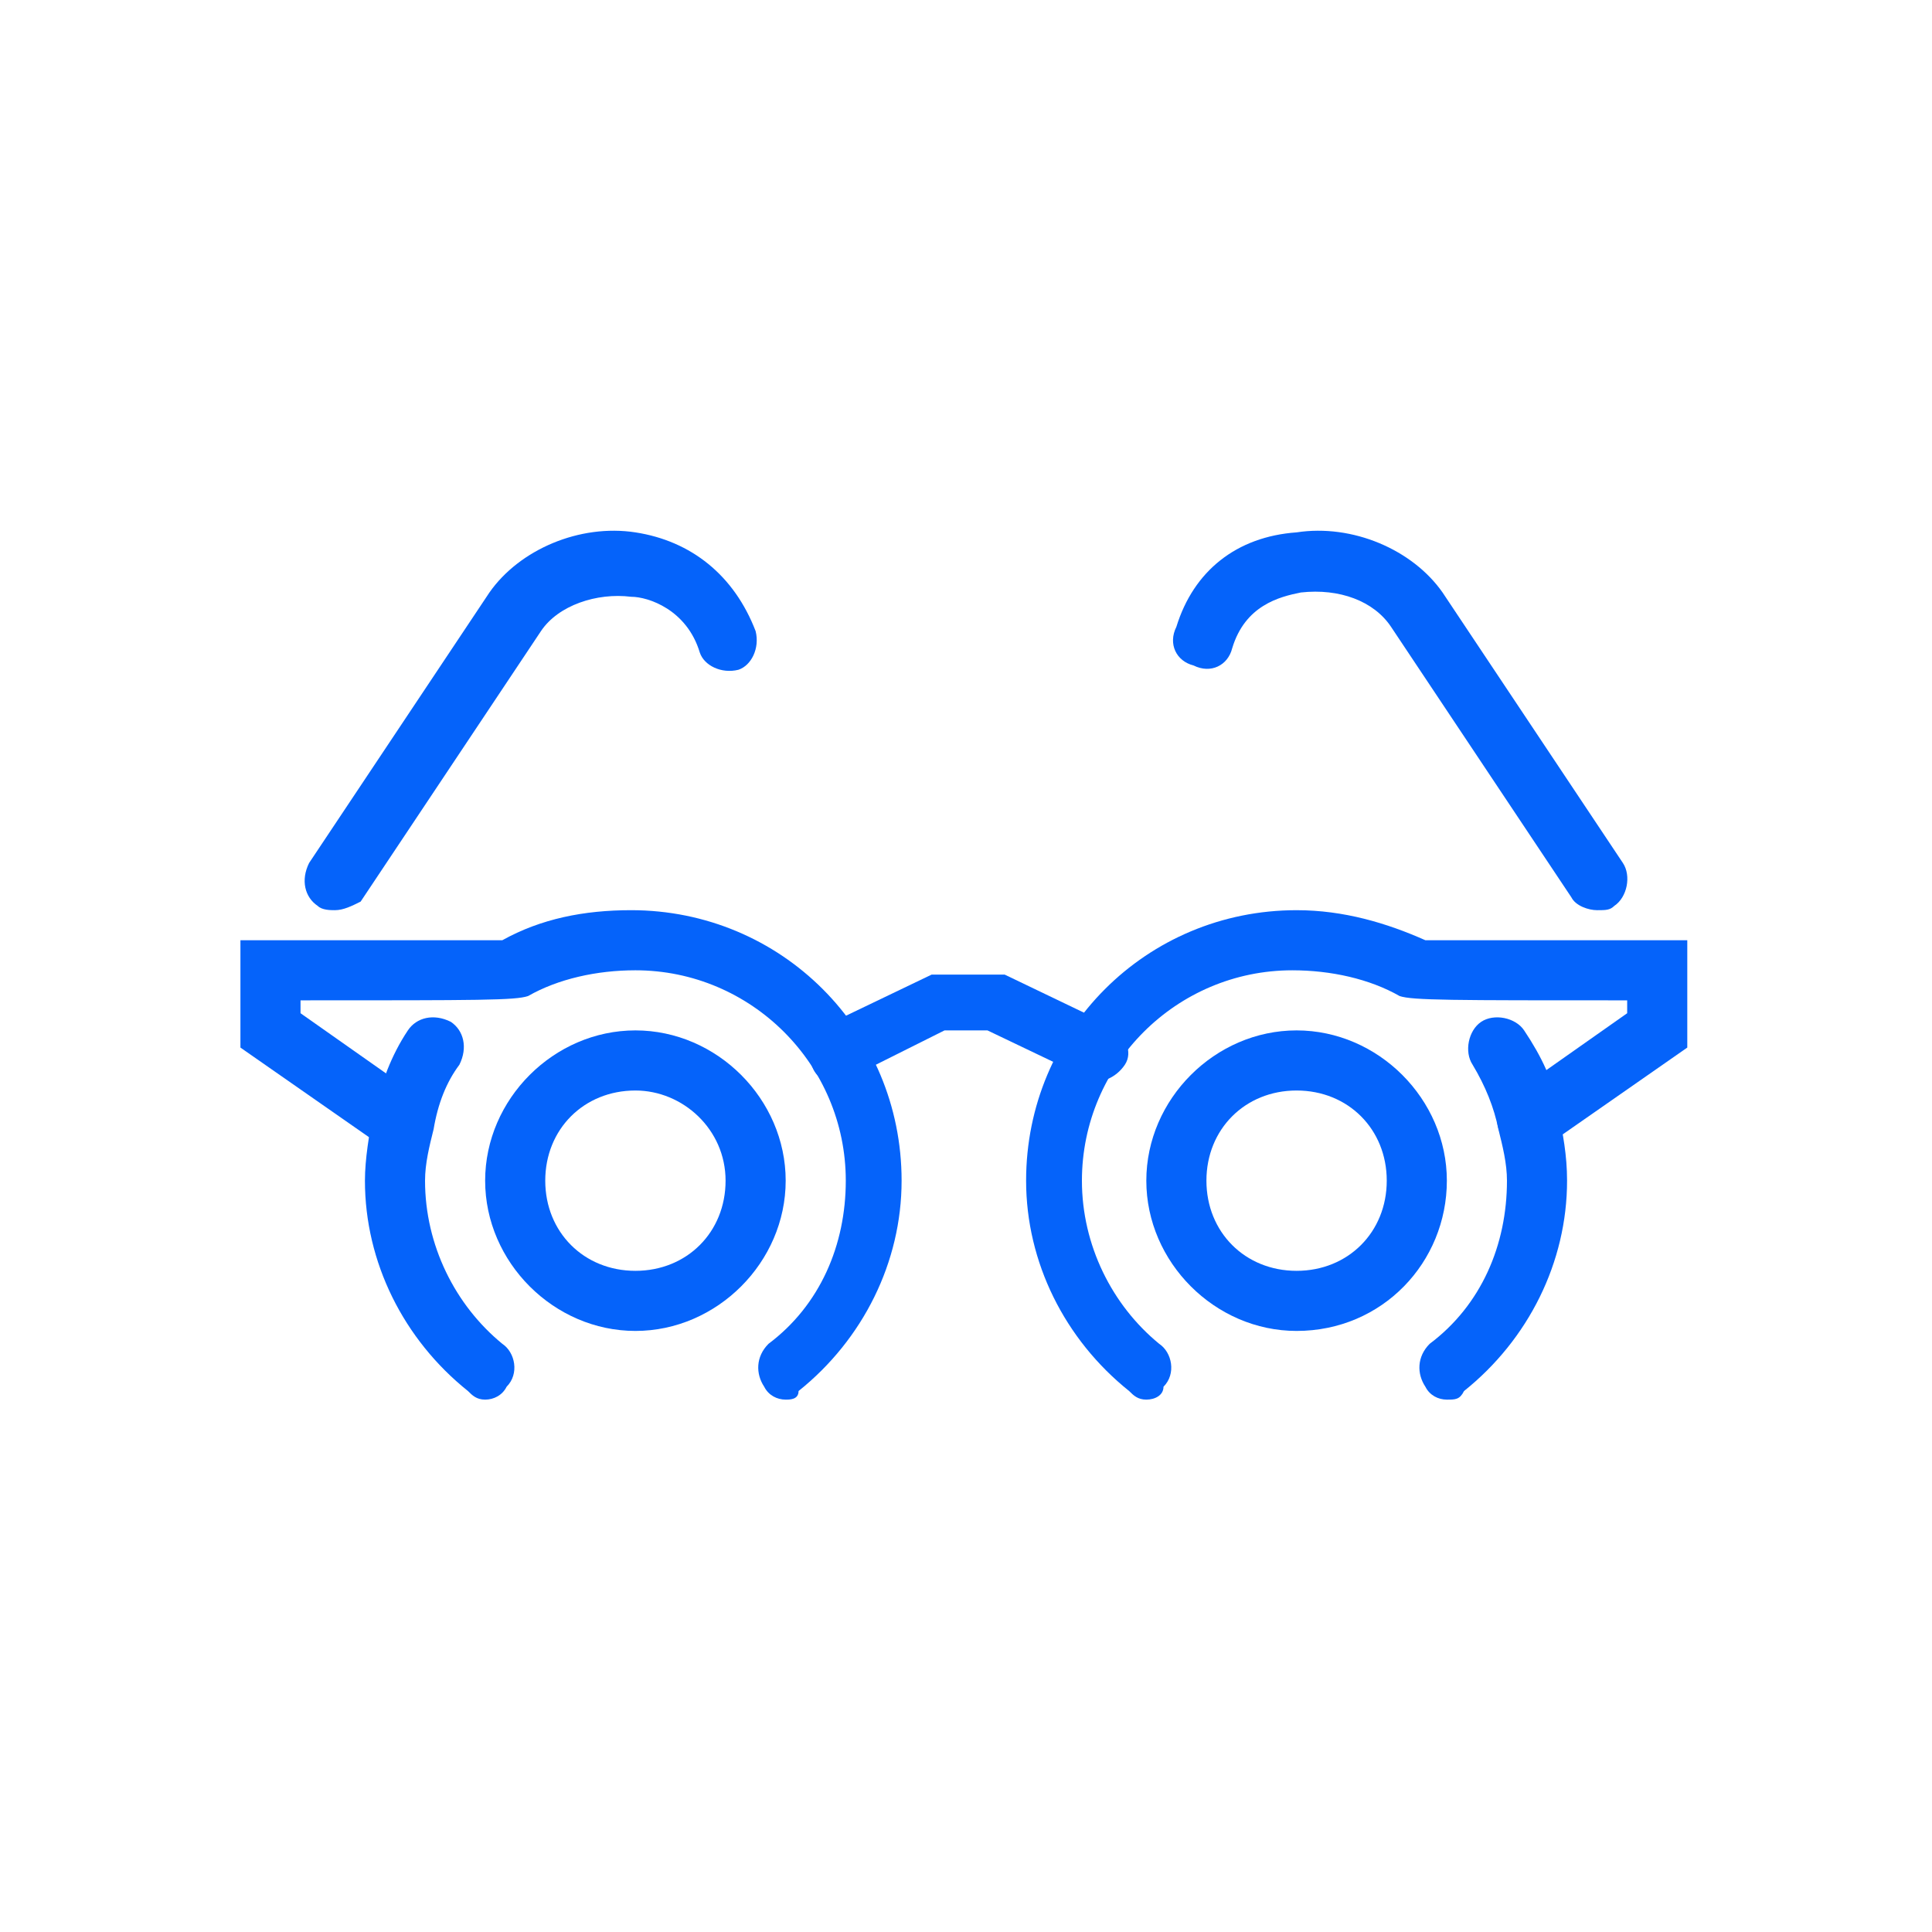 <?xml version="1.0" encoding="utf-8"?>
<!-- Generator: Adobe Illustrator 24.1.0, SVG Export Plug-In . SVG Version: 6.00 Build 0)  -->
<svg version="1.1" id="Layer_1" xmlns="http://www.w3.org/2000/svg" xmlns:xlink="http://www.w3.org/1999/xlink" x="0px" y="0px"
	 width="45px" height="45px" viewBox="0 0 45 45" style="enable-background:new 0 0 45 45;" xml:space="preserve">
<style type="text/css">
	.st0{display:none;}
	.st1{display:inline;}
	.st2{fill:#0563FA;}
</style>
<g class="st0">
	<g class="st1">
		<path class="st2" d="M14.4,33.6c-3.7,0-6.7-3-6.7-6.7s3-6.7,6.7-6.7s6.7,3,6.7,6.7S18.1,33.6,14.4,33.6z M14.4,21.7
			c-2.9,0-5.3,2.4-5.3,5.3c0,2.9,2.4,5.3,5.3,5.3s5.3-2.4,5.3-5.3C19.7,24,17.3,21.7,14.4,21.7z"/>
	</g>
	<g class="st1">
		<path class="st2" d="M14.1,31.5c-0.4,0-0.7-0.3-0.7-0.7s0.3-0.7,0.7-0.7c1.9,0,3.5-1.6,3.5-3.5c0-0.4,0.3-0.7,0.7-0.7
			c0.4,0,0.7,0.3,0.7,0.7C19,29.3,16.8,31.5,14.1,31.5z"/>
	</g>
	<g class="st1">
		<path class="st2" d="M30.2,31.5c-0.4,0-0.7-0.3-0.7-0.7s0.3-0.7,0.7-0.7c1.9,0,3.5-1.6,3.5-3.5c0-0.4,0.3-0.7,0.7-0.7
			c0.4,0,0.7,0.3,0.7,0.7C35.1,29.3,32.9,31.5,30.2,31.5z"/>
	</g>
	<g class="st1">
		<path class="st2" d="M9.2,24.5H6l0.4-1c0.2-0.4,3.9-9.1,5-10.7c0.7-1,2-1.6,3.3-1.4c1.3,0.2,2.3,1,2.7,2.3
			c0.1,0.4-0.1,0.8-0.4,0.9c-0.4,0.1-0.8-0.1-0.9-0.4c-0.3-1-1.1-1.3-1.6-1.3c-0.8-0.1-1.6,0.2-2,0.8c-0.7,1.1-3.1,6.5-4.4,9.4h1
			c0.4,0,0.7,0.3,0.7,0.7S9.5,24.5,9.2,24.5z"/>
	</g>
	<g class="st1">
		<path class="st2" d="M30.6,33.6c-3.7,0-6.7-3-6.7-6.7s3-6.7,6.7-6.7s6.7,3,6.7,6.7S34.3,33.6,30.6,33.6z M30.6,21.7
			c-2.9,0-5.3,2.4-5.3,5.3c0,2.9,2.4,5.3,5.3,5.3s5.3-2.4,5.3-5.3C35.8,24,33.5,21.7,30.6,21.7z"/>
	</g>
	<g class="st1">
		<path class="st2" d="M19.2,24c-0.2,0-0.5-0.1-0.6-0.3c-0.2-0.3-0.1-0.8,0.2-1l2.8-1.8h1.8l2.8,1.8c0.3,0.2,0.4,0.6,0.2,1
			c-0.2,0.3-0.6,0.4-1,0.2L23,22.4h-1l-2.4,1.6C19.4,24,19.3,24,19.2,24z"/>
	</g>
	<g class="st1">
		<path class="st2" d="M39,24.5h-3.2c-0.4,0-0.7-0.3-0.7-0.7s0.3-0.7,0.7-0.7h1c-1.3-2.9-3.7-8.4-4.4-9.4c-0.4-0.6-1.2-0.9-2-0.8
			c-0.4,0.1-1.2,0.3-1.6,1.3c-0.1,0.4-0.5,0.6-0.9,0.4c-0.4-0.1-0.6-0.5-0.4-0.9c0.4-1.3,1.4-2.1,2.7-2.3c1.3-0.2,2.7,0.4,3.3,1.4
			c1.1,1.6,4.8,10.3,5,10.7L39,24.5z"/>
	</g>
</g>
<g class="st0">
	<g class="st1">
		<path class="st2" d="M13.2,33c-0.1,0-0.2,0-0.3,0l-0.2,0c-2.4,0-3.6-0.2-4.6-1.7c-1-1.3-1.3-3-1.5-4.2c-0.1-0.3-0.1-0.6-0.2-0.7
			c-0.7-0.7-0.8-1.7-0.8-2.5c0-1.5,1.3-1.8,2-2c0.9-0.2,3.2-0.6,6-0.6c2,0,3.1,0.2,4.2,0.6c0.3,0.1,0.6,0.3,0.9,0.5
			c0.5,0.3,1.1,0.7,1.7,0.7c0.4,0,0.7,0.3,0.7,0.7c0,0.6-0.2,4.2-0.5,4.9C18.9,32.8,14.9,33,13.2,33z M13.6,22.7
			c-2.5,0-4.8,0.3-5.6,0.5c-0.9,0.2-1,0.3-1,0.7c0,0.8,0.1,1.3,0.4,1.6c0.1,0.1,0.1,0.2,0.2,0.3c0.1,0.3,0.2,0.6,0.3,1.1
			c0.2,1,0.5,2.5,1.2,3.6c0.6,0.9,1.2,1.1,3.5,1.1l0.2,0c2.1,0,5.1-0.3,6.4-3.4c0.1-0.3,0.3-2.2,0.4-3.8c-0.6-0.2-1.2-0.5-1.7-0.8
			c-0.3-0.2-0.5-0.3-0.7-0.4C16.5,22.9,15.7,22.7,13.6,22.7z"/>
	</g>
	<g class="st1">
		<path class="st2" d="M7.8,21.1c-0.2,0-0.3-0.1-0.4-0.2c-0.3-0.2-0.3-0.7-0.1-1l5.2-6.4c0.8-1.1,2-1.7,3.4-1.5
			c1.4,0.1,2.6,1.1,3.2,2.4c0.2,0.4,0,0.8-0.4,0.9c-0.4,0.2-0.8,0-0.9-0.4c-0.4-0.9-1.2-1.5-2.1-1.6c-0.8-0.1-1.6,0.3-2.1,1
			l-5.2,6.4C8.2,21,8,21.1,7.8,21.1z"/>
	</g>
	<g class="st1">
		<path class="st2" d="M32,33c-4.3,0-7-1.4-8.2-4.2c-0.3-0.7-0.5-4.2-0.5-4.9c0-0.4,0.3-0.7,0.7-0.7c0.8,0,1.9-0.6,2.7-1
			c0.2-0.1,0.4-0.2,0.6-0.3c1.1-0.5,2.2-0.6,4.2-0.6c2.8,0,5.1,0.3,5.9,0.6c0.8,0.2,2.1,0.5,2.1,2c0,0.8-0.1,1.8-0.8,2.5
			c0,0.2-0.1,0.5-0.2,0.7c-0.2,1.1-0.5,2.8-1.5,4.2c-1.1,1.5-2.2,1.7-4.6,1.7l-0.2,0C32.1,33,32,33,32,33z M24.6,24.5
			c0.1,1.6,0.3,3.4,0.4,3.8c1.5,3.4,5.7,3.4,7.1,3.4l0.2,0c2.3,0,2.9-0.3,3.5-1.1c0.8-1.1,1-2.6,1.2-3.6c0.1-0.5,0.2-0.8,0.3-1.1
			c0-0.1,0.1-0.2,0.2-0.3c0.4-0.3,0.4-0.8,0.4-1.6c0-0.3-0.1-0.4-1-0.7c-0.9-0.2-3.1-0.5-5.6-0.5c-2.1,0-2.9,0.2-3.7,0.5
			c-0.2,0.1-0.3,0.2-0.6,0.3C26.4,23.8,25.5,24.3,24.6,24.5z"/>
	</g>
	<g class="st1">
		<path class="st2" d="M37.2,21.1c-0.2,0-0.4-0.1-0.5-0.3l-5.2-6.4c-0.6-0.8-1.3-1.1-2.1-1c-0.9,0.1-1.6,0.7-2.1,1.6
			c-0.2,0.4-0.6,0.5-0.9,0.4c-0.4-0.2-0.5-0.6-0.4-0.9c0.6-1.4,1.8-2.3,3.2-2.4c1.3-0.1,2.6,0.4,3.4,1.6l5.1,6.3
			c0.2,0.3,0.2,0.7-0.1,1C37.6,21,37.4,21.1,37.2,21.1z"/>
	</g>
	<g class="st1">
		<path class="st2" d="M23.9,24.6h-3.5c-0.4,0-0.7-0.3-0.7-0.7s0.3-0.7,0.7-0.7h3.5c0.4,0,0.7,0.3,0.7,0.7S24.3,24.6,23.9,24.6z"/>
	</g>
</g>
<g>
	<g>
		<path class="st2" d="M7.8,21.2c-0.1,0-0.3,0-0.4-0.1c-0.3-0.2-0.4-0.6-0.2-1c0,0,3.2-4.8,4.2-6.3c0.7-1,2.1-1.6,3.4-1.4
			c1.3,0.2,2.3,1,2.8,2.3c0.1,0.4-0.1,0.8-0.4,0.9c-0.4,0.1-0.8-0.1-0.9-0.4c-0.3-1-1.2-1.3-1.6-1.3c-0.8-0.1-1.7,0.2-2.1,0.8
			c-1,1.5-4.2,6.3-4.2,6.3C8.2,21.1,8,21.2,7.8,21.2z"/>
	</g>
	<g>
		<path class="st2" d="M14.8,31c-1.9,0-3.5-1.6-3.5-3.5s1.6-3.5,3.5-3.5s3.5,1.6,3.5,3.5S16.7,31,14.8,31z M14.8,25.4
			c-1.2,0-2.1,0.9-2.1,2.1s0.9,2.1,2.1,2.1s2.1-0.9,2.1-2.1S15.9,25.4,14.8,25.4z"/>
	</g>
	<g>
		<path class="st2" d="M11.3,32.6c-0.2,0-0.3-0.1-0.4-0.2c-1.5-1.2-2.4-3-2.4-4.9c0-0.5,0.1-1.1,0.2-1.6c0.2-0.7,0.4-1.3,0.8-1.9
			c0.2-0.3,0.6-0.4,1-0.2c0.3,0.2,0.4,0.6,0.2,1c-0.3,0.4-0.5,0.9-0.6,1.5c-0.1,0.4-0.2,0.8-0.2,1.2c0,1.5,0.7,2.9,1.8,3.8
			c0.3,0.2,0.4,0.7,0.1,1C11.7,32.5,11.5,32.6,11.3,32.6z"/>
	</g>
	<g>
		<path class="st2" d="M18.3,32.6c-0.2,0-0.4-0.1-0.5-0.3c-0.2-0.3-0.2-0.7,0.1-1c1.2-0.9,1.8-2.3,1.8-3.8c0-2.7-2.2-4.9-4.9-4.9
			c-0.9,0-1.8,0.2-2.5,0.6l0,0c-0.3,0.1-1.1,0.1-5.3,0.1v0.3l2.7,1.9c0.3,0.2,0.4,0.7,0.2,1c-0.2,0.3-0.7,0.4-1,0.2l-3.3-2.3v-2.5
			l0.7,0c1.8,0,4.7,0,5.4,0c0.9-0.5,1.9-0.7,3-0.7c3.5,0,6.3,2.8,6.3,6.3c0,1.9-0.9,3.7-2.4,4.9C18.6,32.6,18.4,32.6,18.3,32.6z"/>
	</g>
	<g>
		<path class="st2" d="M37.2,21.2c-0.2,0-0.5-0.1-0.6-0.3c0,0-3.2-4.8-4.2-6.3c-0.4-0.6-1.2-0.9-2.1-0.8c-0.5,0.1-1.3,0.3-1.6,1.3
			c-0.1,0.4-0.5,0.6-0.9,0.4c-0.4-0.1-0.6-0.5-0.4-0.9c0.4-1.3,1.4-2.1,2.8-2.2c1.3-0.2,2.7,0.4,3.4,1.4c1,1.5,4.2,6.3,4.2,6.3
			c0.2,0.3,0.1,0.8-0.2,1C37.5,21.2,37.4,21.2,37.2,21.2z"/>
	</g>
	<g>
		<path class="st2" d="M30.2,31c-1.9,0-3.5-1.6-3.5-3.5s1.6-3.5,3.5-3.5s3.5,1.6,3.5,3.5S32.2,31,30.2,31z M30.2,25.4
			c-1.2,0-2.1,0.9-2.1,2.1s0.9,2.1,2.1,2.1s2.1-0.9,2.1-2.1S31.4,25.4,30.2,25.4z"/>
	</g>
	<g>
		<path class="st2" d="M33.7,32.6c-0.2,0-0.4-0.1-0.5-0.3c-0.2-0.3-0.2-0.7,0.1-1c1.2-0.9,1.8-2.3,1.8-3.8c0-0.4-0.1-0.8-0.2-1.2
			c-0.1-0.5-0.3-1-0.6-1.5c-0.2-0.3-0.1-0.8,0.2-1c0.3-0.2,0.8-0.1,1,0.2c0.4,0.6,0.7,1.2,0.8,1.9c0.1,0.5,0.2,1,0.2,1.6
			c0,1.9-0.9,3.7-2.4,4.9C34,32.6,33.9,32.6,33.7,32.6z"/>
	</g>
	<g>
		<path class="st2" d="M26.7,32.6c-0.2,0-0.3-0.1-0.4-0.2c-1.5-1.2-2.4-3-2.4-4.9c0-3.5,2.8-6.3,6.3-6.3c1.1,0,2.1,0.3,3,0.7
			c0.7,0,3.6,0,5.4,0l0.7,0v2.5l-3.3,2.3c-0.3,0.2-0.8,0.2-1-0.2c-0.2-0.3-0.2-0.8,0.2-1l2.7-1.9v-0.3c-4.1,0-5,0-5.3-0.1l0,0
			c-0.7-0.4-1.6-0.6-2.5-0.6c-2.7,0-4.9,2.2-4.9,4.9c0,1.5,0.7,2.9,1.8,3.8c0.3,0.2,0.4,0.7,0.1,1C27.1,32.5,26.9,32.6,26.7,32.6z"
			/>
	</g>
	<g>
		<path class="st2" d="M19.5,25.2c-0.3,0-0.5-0.1-0.6-0.4c-0.2-0.3,0-0.8,0.3-0.9l2.5-1.2h1.7l2.5,1.2c0.3,0.2,0.5,0.6,0.3,0.9
			c-0.2,0.3-0.6,0.5-0.9,0.3L23,24H22l-2.2,1.1C19.7,25.2,19.6,25.2,19.5,25.2z"/>
	</g>
</g>
</svg>
